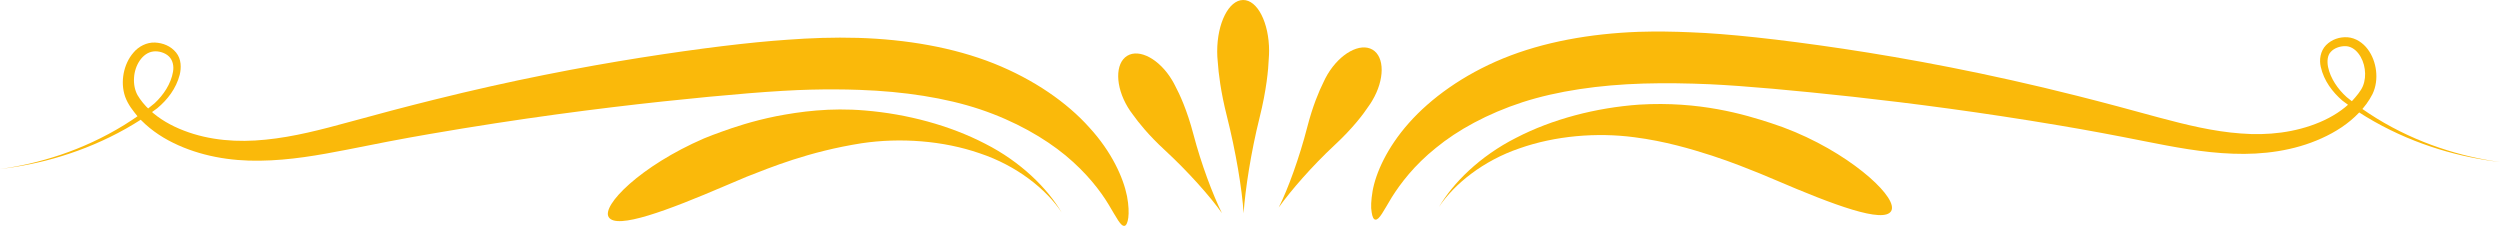 <svg xmlns="http://www.w3.org/2000/svg" xmlns:xlink="http://www.w3.org/1999/xlink" id="Calque_1" x="0px" y="0px" viewBox="0 0 525.39 47.46" style="enable-background:new 0 0 525.39 47.46;" xml:space="preserve"><style type="text/css">	.st0{fill:#FAB90A;}</style><g>	<g>		<path class="st0" d="M170.37,18.84c-7.02,0.17-17.51,1.04-31.06,2.48c-13.52,1.45-30,3.56-48.99,6.84   c-5.77,0.99-11.54,2.11-17.43,3.3c-5.9,1.15-12.01,2.24-18.25,2.31c-6.22,0.11-12.61-0.98-18.22-3.74   c-2.81-1.37-5.42-3.22-7.51-5.58c-1-1.25-1.96-2.39-2.6-4.1c-0.57-1.63-0.62-3.34-0.32-4.93c0.31-1.59,0.97-3.12,2.07-4.38   c1.05-1.27,2.78-2.18,4.52-2.1c1.69,0.09,3.29,0.72,4.42,2.09c1.15,1.4,1.11,3.26,0.77,4.68c-0.77,2.93-2.57,5.23-4.69,7.01   c-2.17,1.66-4.37,3.04-6.62,4.32C17.47,32.1,8.17,34.58,0,35.52c8.08-1.09,17.34-3.85,26.12-9.26c2.17-1.35,4.36-2.86,6.36-4.55   c1.88-1.74,3.45-4.1,3.88-6.62c0.22-1.25-0.07-2.49-0.88-3.25c-0.79-0.77-2.18-1.18-3.29-1.02c-2.32,0.31-3.89,2.99-4.02,5.53   c-0.09,1.28,0.15,2.58,0.73,3.64c0.63,1.07,1.55,2.21,2.56,3.12c2.01,1.9,4.52,3.32,7.19,4.34c5.38,2.08,11.32,2.51,17.19,1.9   c5.89-0.58,11.74-2.12,17.63-3.73c5.92-1.63,11.86-3.2,17.74-4.66c16.32-4.07,30.95-6.86,43.43-8.84   c12.48-1.96,22.81-3.22,30.86-3.77c4.74-0.35,9.7-0.54,14.83-0.39c10.16,0.31,19.97,1.99,28.51,5.37   c8.48,3.39,15.4,8.22,20.08,13.45c4.75,5.17,7.16,10.6,7.93,14.44c0.73,3.9,0.16,6.1-0.5,6.24c-0.81,0.17-1.65-1.64-3.37-4.48   c-1.71-2.84-4.58-6.61-9.04-10.31c-4.47-3.68-10.61-7.22-17.96-9.69c-7.3-2.44-16.04-3.76-25.31-4.09   C177.18,18.76,173.76,18.76,170.37,18.84z"></path>	</g>	<g>		<path class="st0" d="M266.64,12.33c-0.09,2.21-0.46,6.51-1.94,12.42c-1.79,7.16-3.01,15.05-3.35,20.07   c-0.3-4.98-1.66-13.09-3.52-20.43c-1.29-5.1-1.75-9-1.91-11.39c-0.08-0.71-0.12-1.44-0.12-2.19C255.8,4.87,258.23,0.03,261.24,0   c3.01-0.03,5.46,4.76,5.47,10.7C266.71,11.26,266.68,11.8,266.64,12.33z"></path>	</g>	<g>		<path class="st0" d="M246.99,18.08c0.9,1.68,2.48,5.05,3.82,10.17c1.63,6.21,4.07,12.67,5.99,16.55   c-2.46-3.52-7.2-8.82-12.05-13.29c-3.36-3.1-5.48-5.75-6.68-7.44c-0.38-0.48-0.73-1-1.07-1.56c-2.63-4.38-2.68-9.21-0.11-10.78   c2.57-1.57,6.79,0.72,9.42,5.1C246.57,17.25,246.78,17.66,246.99,18.08z"></path>	</g>	<g>		<path class="st0" d="M151.68,27.67c2.55-0.92,6.34-2.21,11.41-3.24c5.07-0.98,11.35-1.84,18.7-1.21   c8.82,0.73,17.78,3.11,25.24,6.98c7.52,3.81,13.12,9.4,16.09,14.46c-3.22-4.89-9.43-9.85-17.22-12.44   c-7.73-2.68-16.72-3.32-24.8-2.12c-11.2,1.76-19.25,5.12-24.18,7.04c-1.48,0.63-2.96,1.26-4.49,1.9   c-12.14,5.2-22.84,9.24-24.5,6.6c-1.57-2.43,6.65-10.76,20.02-16.55C149.2,28.56,150.46,28.12,151.68,27.67z"></path>	</g>	<g>		<path class="st0" d="M355.39,6.79c7.51,0.28,18.29,1.42,31.93,3.45c13.66,2.05,30.27,5.12,49.17,9.89   c5.72,1.44,11.53,3.01,17.26,4.58c5.72,1.53,11.43,2.93,17.17,3.34c5.71,0.46,11.47-0.2,16.62-2.38c2.56-1.08,4.91-2.57,6.79-4.48   c0.87-0.95,1.83-2.09,2.24-3.08c0.45-1.08,0.57-2.35,0.4-3.57c-0.31-2.41-1.94-4.88-4.16-4.84c-1.08-0.01-2.32,0.44-2.98,1.2   c-0.72,0.74-0.8,1.98-0.58,3.16c0.5,2.41,2.06,4.68,3.91,6.34c1.97,1.64,4.14,3.13,6.28,4.46c8.65,5.32,17.84,8.08,25.96,9.19   c-8.08-0.94-17.4-3.4-26.46-8.52c-2.26-1.29-4.49-2.69-6.67-4.38c-2.09-1.81-3.88-4.15-4.55-7.11c-0.34-1.44-0.11-3.29,1.11-4.55   c1.21-1.21,2.81-1.76,4.52-1.66c1.73,0.13,3.27,1.2,4.24,2.51c0.99,1.32,1.55,2.89,1.75,4.51c0.19,1.62,0.01,3.35-0.75,4.93   c-0.78,1.52-1.71,2.74-2.83,3.9c-2.2,2.32-4.94,4.07-7.83,5.37c-5.79,2.64-12.35,3.5-18.68,3.25c-6.37-0.22-12.58-1.44-18.61-2.63   c-6.01-1.2-11.96-2.32-17.87-3.31c-16.4-2.77-30.94-4.65-43.31-6.02c-12.37-1.34-22.59-2.28-30.21-2.64   c-4.51-0.19-9.16-0.28-13.87-0.14c-9.29,0.28-18.04,1.54-25.42,3.92c-7.39,2.41-13.66,5.87-18.18,9.59   c-4.59,3.67-7.47,7.51-9.28,10.38c-1.75,2.89-2.64,4.79-3.45,4.71c-0.38-0.03-0.64-0.55-0.79-1.56c-0.2-1.02-0.12-2.49,0.19-4.4   c0.66-3.79,3.01-9.13,7.63-14.34c4.6-5.19,11.39-10.12,19.81-13.58c8.49-3.47,18.27-5.21,28.43-5.59   C348.1,6.57,351.79,6.63,355.39,6.79z"></path>	</g>	<g>		<path class="st0" d="M287.62,22.32c-1.05,1.59-3.27,4.58-7.15,8.18c-4.7,4.37-9.23,9.58-11.74,13.11c1.94-3.84,4.36-10.52,6-16.9   c1.14-4.43,2.47-7.55,3.39-9.4c0.25-0.56,0.54-1.12,0.87-1.68c2.62-4.39,6.84-6.72,9.44-5.2c2.6,1.52,2.58,6.32-0.04,10.71   C288.15,21.56,287.89,21.95,287.62,22.32z"></path>	</g>	<g>		<path class="st0" d="M369.8,36.44c-2.29-0.91-5.63-2.29-10.02-3.73c-4.37-1.4-9.85-3.04-16.32-3.87   c-7.89-1.04-16.6-0.32-24.14,2.34c-7.58,2.58-13.66,7.44-16.91,12.31c2.93-4.99,8.54-10.65,16.2-14.52   c7.59-3.94,16.8-6.34,25.86-6.98c12.68-0.78,22.17,2.07,27.68,3.87c1.65,0.53,3.33,1.15,5.02,1.86   c6.69,2.81,12.14,6.43,15.71,9.54c3.57,3.13,5.3,5.78,4.57,7.08c-1.54,2.7-12.15-1.28-24.29-6.49   C372.01,37.38,370.9,36.91,369.8,36.44z"></path>	</g></g></svg>